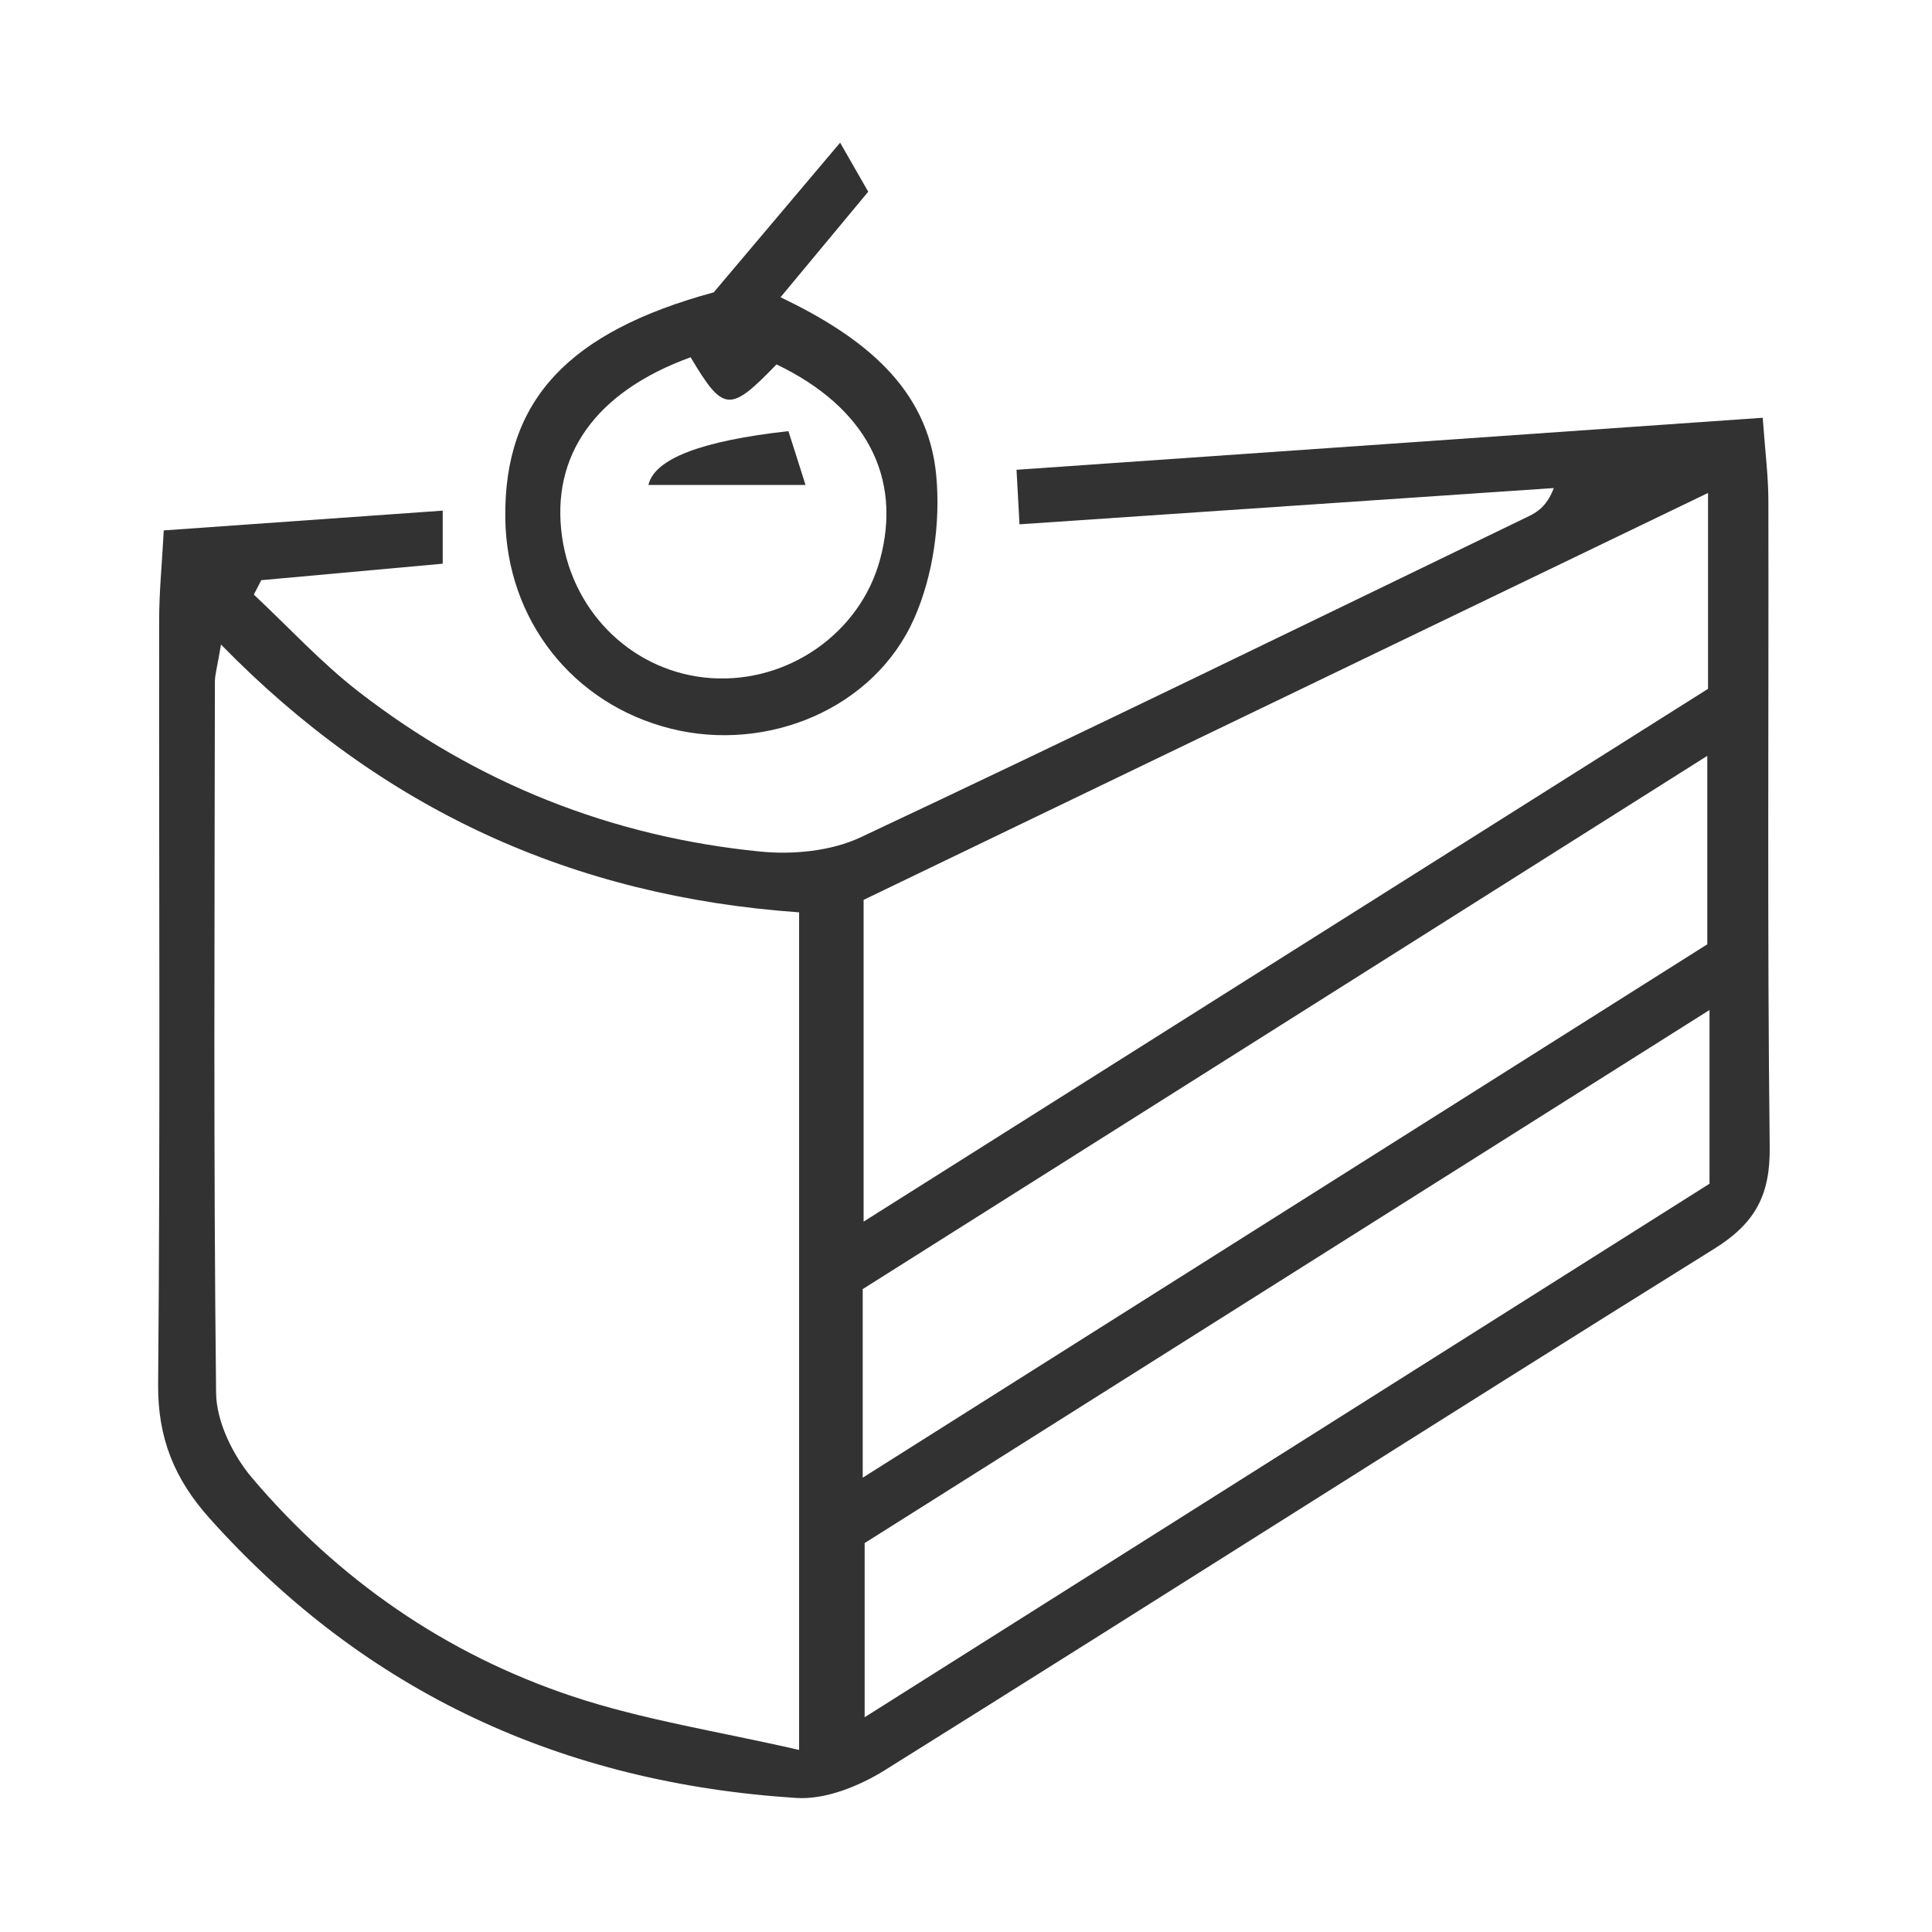 <?xml version="1.0" encoding="UTF-8"?><svg id="Layer_2" xmlns="http://www.w3.org/2000/svg" viewBox="0 0 130 130"><defs><style>.cls-1{fill:none;}.cls-1,.cls-2{stroke-width:0px;}.cls-2{fill:#323232;}</style></defs><g id="ICONS"><g id="frame"><rect class="cls-1" x="0" y="0" width="130" height="130"/></g><path class="cls-2" d="m11.02,35.69c6.63-.47,12.55-.89,18.77-1.33v3.57c-4.06.37-8.14.74-12.21,1.11-.17.32-.33.65-.5.97,2.34,2.19,4.53,4.58,7.06,6.54,7.95,6.16,17.02,9.76,27.02,10.75,2.2.22,4.76-.03,6.73-.95,15.06-7.08,30.02-14.38,45.01-21.63.67-.32,1.26-.82,1.65-1.88-11.87.81-23.74,1.61-35.95,2.44-.07-1.31-.12-2.24-.2-3.67,16.69-1.16,33.22-2.31,50.21-3.5.17,2.35.38,3.97.38,5.58.03,14.49-.08,28.99.09,43.48.04,3.22-.95,5.12-3.72,6.85-18.66,11.62-37.18,23.45-55.82,35.09-1.73,1.08-4.01,2-5.96,1.87-15.63-1-28.94-7.03-39.5-18.84-2.34-2.62-3.47-5.38-3.44-8.99.15-17.16.05-34.32.07-51.48,0-1.79.18-3.59.31-5.98Zm42.76,25.7c-15.25-1.07-28.08-6.93-38.91-18.02-.25,1.51-.4,1.99-.41,2.47-.02,15.96-.1,31.93.08,47.89.02,1.92,1.12,4.17,2.4,5.69,5.81,6.86,13.05,11.88,21.57,14.72,4.77,1.59,9.82,2.36,15.26,3.61v-56.36Zm4.33,20.81c19.42-12.26,38.19-24.1,56.82-35.85v-13.18c-19.34,9.32-38.14,18.38-56.82,27.38v21.66Zm-.06,17.23c19.71-12.45,38.49-24.31,56.83-35.89v-12.68c-19.44,12.27-38.22,24.14-56.83,35.88v12.69Zm56.98-31.47c-19.35,12.21-38.12,24.05-56.85,35.87v11.72c19.43-12.27,38.22-24.14,56.85-35.9v-11.69Z"/><path class="cls-2" d="m48,19.7c2.97-3.52,5.58-6.6,8.53-10.1.98,1.71,1.45,2.54,1.89,3.3-1.9,2.29-3.68,4.43-5.9,7.1,5.53,2.65,9.94,6.08,10.48,12.02.29,3.15-.21,6.72-1.49,9.6-2.7,6.09-9.9,9.03-16.37,7.41-6.6-1.65-11.06-7.32-11.14-14.17-.1-7.95,4.28-12.53,13.99-15.18Zm-1.53,4.34c-6.45,2.34-9.42,6.64-8.65,12.08.74,5.22,4.91,9.17,10.05,9.51,5.18.34,10-3.04,11.34-7.96,1.52-5.58-.96-10.27-6.96-13.15-3.14,3.25-3.57,3.23-5.78-.48Z"/><path class="cls-2" d="m53.05,29.01c.37,1.16.66,2.06,1.15,3.62h-10.57q.62-2.64,9.42-3.62Z"/></g></svg>
